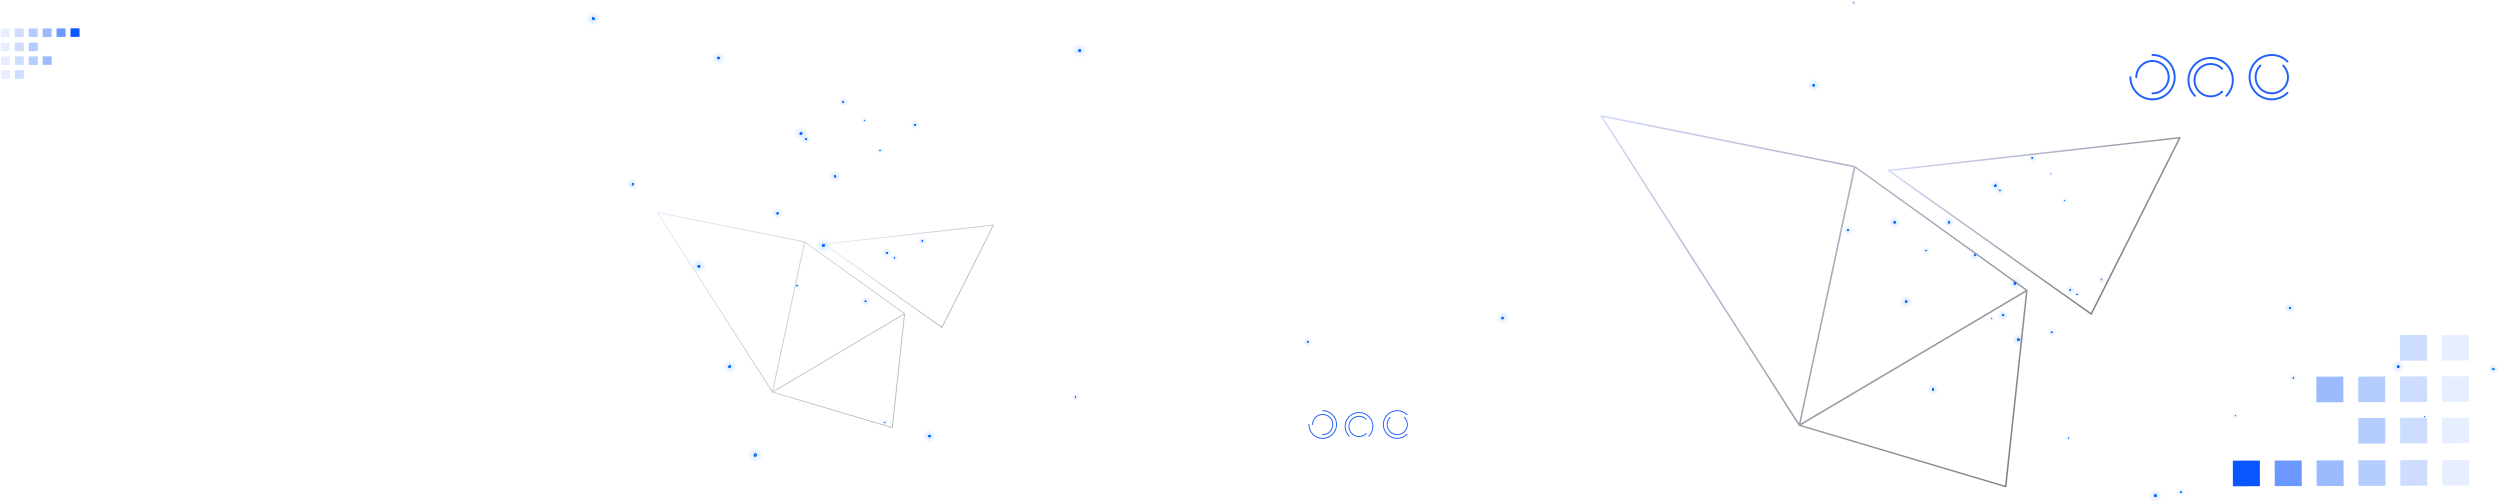 <svg width="1269" height="256" viewBox="0 0 1269 256" fill="none" xmlns="http://www.w3.org/2000/svg">
<path d="M1024.53 168.895C1022.6 168.895 1021.04 170.453 1021.04 172.379C1021.04 174.306 1022.6 175.864 1024.53 175.864C1026.47 175.864 1027.99 174.306 1027.99 172.379C1027.99 170.453 1026.47 168.895 1024.53 168.895Z" fill="url(#paint0_radial_2490_5554)" style="mix-blend-mode:color-dodge"/>
<path d="M1094.11 248.078C1092.18 248.078 1090.61 249.635 1090.61 251.562C1090.61 253.489 1092.18 255.047 1094.11 255.047C1096.04 255.047 1097.56 253.489 1097.56 251.562C1097.56 249.635 1096.04 248.078 1094.11 248.078Z" fill="url(#paint1_radial_2490_5554)" style="mix-blend-mode:color-dodge"/>
<path d="M1217.32 182.671C1215.39 182.671 1213.83 184.228 1213.83 186.155C1213.83 188.082 1215.39 189.64 1217.32 189.64C1219.25 189.64 1220.77 188.082 1220.77 186.155C1220.77 184.228 1219.25 182.671 1217.32 182.671Z" fill="url(#paint2_radial_2490_5554)" style="mix-blend-mode:color-dodge"/>
<path d="M977.533 125.032C976.341 125.032 975.396 126.016 975.396 127.163C975.396 128.352 976.341 129.295 977.533 129.295C978.683 129.295 979.628 128.352 979.628 127.163C979.628 126.016 978.683 125.032 977.533 125.032Z" fill="url(#paint3_radial_2490_5554)" style="mix-blend-mode:color-dodge"/>
<path d="M1107.05 247.721C1105.86 247.721 1104.91 248.705 1104.91 249.853C1104.91 251.042 1105.86 251.984 1107.05 251.984C1108.2 251.984 1109.15 251.042 1109.15 249.853C1109.15 248.705 1108.2 247.721 1107.05 247.721Z" fill="url(#paint4_radial_2490_5554)" style="mix-blend-mode:color-dodge"/>
<path d="M1012.82 91.089C1011.1 91.089 1009.66 92.524 1009.66 94.246C1009.66 96.008 1011.1 97.402 1012.82 97.402C1014.55 97.402 1015.99 96.008 1015.99 94.246C1015.99 92.524 1014.55 91.089 1012.82 91.089Z" fill="url(#paint5_radial_2490_5554)" style="mix-blend-mode:color-dodge"/>
<path d="M1040.97 87.072C1040.27 87.072 1039.74 87.645 1039.74 88.301C1039.74 88.998 1040.27 89.531 1040.97 89.531C1041.67 89.531 1042.2 88.998 1042.2 88.301C1042.2 87.645 1041.67 87.072 1040.97 87.072Z" fill="url(#paint6_radial_2490_5554)" style="mix-blend-mode:color-dodge"/>
<path d="M1230.81 210.321C1230.11 210.321 1229.58 210.895 1229.58 211.55C1229.58 212.247 1230.11 212.78 1230.81 212.78C1231.51 212.78 1232.04 212.247 1232.04 211.55C1232.04 210.895 1231.51 210.321 1230.81 210.321Z" fill="url(#paint7_radial_2490_5554)" style="mix-blend-mode:color-dodge"/>
<path d="M1134.56 209.602C1133.7 209.602 1133.04 210.258 1133.04 211.078C1133.04 211.897 1133.7 212.594 1134.56 212.594C1135.38 212.594 1136.04 211.897 1136.04 211.078C1136.04 210.258 1135.38 209.602 1134.56 209.602Z" fill="url(#paint8_radial_2490_5554)" style="mix-blend-mode:color-dodge"/>
<path d="M989.242 109.864C987.599 109.864 986.284 111.217 986.284 112.857C986.284 114.496 987.599 115.849 989.242 115.849C990.927 115.849 992.241 114.496 992.241 112.857C992.241 111.217 990.927 109.864 989.242 109.864Z" fill="url(#paint9_radial_2490_5554)" style="mix-blend-mode:color-dodge"/>
<path d="M1162.37 153.328C1160.73 153.328 1159.41 154.681 1159.41 156.32C1159.41 157.96 1160.73 159.313 1162.37 159.313C1164.06 159.313 1165.37 157.96 1165.37 156.32C1165.37 154.681 1164.06 153.328 1162.37 153.328Z" fill="url(#paint10_radial_2490_5554)" style="mix-blend-mode:color-dodge"/>
<path d="M961.715 109.618C959.948 109.618 958.51 111.094 958.51 112.857C958.51 114.619 959.948 116.054 961.715 116.054C963.523 116.054 964.961 114.619 964.961 112.857C964.961 111.094 963.523 109.618 961.715 109.618Z" fill="url(#paint11_radial_2490_5554)" style="mix-blend-mode:color-dodge"/>
<path d="M1050.05 221.039C1049.31 221.039 1048.73 221.654 1048.73 222.351C1048.73 223.089 1049.31 223.662 1050.05 223.662C1050.79 223.662 1051.36 223.089 1051.36 222.351C1051.36 221.654 1050.79 221.039 1050.05 221.039Z" fill="url(#paint12_radial_2490_5554)" style="mix-blend-mode:color-dodge"/>
<path d="M1050.91 144.914C1049.64 144.914 1048.61 145.939 1048.61 147.209C1048.61 148.48 1049.64 149.505 1050.91 149.505C1052.19 149.505 1053.21 148.48 1053.21 147.209C1053.21 145.939 1052.19 144.914 1050.91 144.914Z" fill="url(#paint13_radial_2490_5554)" style="mix-blend-mode:color-dodge"/>
<path d="M1164.09 189.844C1162.98 189.844 1162.12 190.746 1162.12 191.812C1162.12 192.919 1162.98 193.821 1164.09 193.821C1165.2 193.821 1166.06 192.919 1166.06 191.812C1166.06 190.746 1165.2 189.844 1164.09 189.844Z" fill="url(#paint14_radial_2490_5554)" style="mix-blend-mode:color-dodge"/>
<path d="M938.214 114.25C936.817 114.25 935.708 115.398 935.708 116.751C935.708 118.145 936.817 119.252 938.214 119.252C939.57 119.252 940.679 118.145 940.679 116.751C940.679 115.398 939.57 114.25 938.214 114.25Z" fill="url(#paint15_radial_2490_5554)" style="mix-blend-mode:color-dodge"/>
<path d="M920.67 40.011C918.863 40.011 917.383 41.487 917.383 43.29C917.383 45.053 918.863 46.529 920.67 46.529C922.478 46.529 923.916 45.053 923.916 43.29C923.916 41.487 922.478 40.011 920.67 40.011Z" fill="url(#paint16_radial_2490_5554)" style="mix-blend-mode:color-dodge"/>
<path d="M941.008 0.001C940.227 0.001 939.57 0.657 939.57 1.477C939.57 2.297 940.227 2.953 941.008 2.953C941.829 2.953 942.487 2.297 942.487 1.477C942.487 0.657 941.829 0.001 941.008 0.001Z" fill="url(#paint17_radial_2490_5554)" style="mix-blend-mode:color-dodge"/>
<path d="M981.189 194.557C979.505 194.557 978.108 195.91 978.108 197.632C978.108 199.353 979.505 200.706 981.189 200.706C982.915 200.706 984.27 199.353 984.27 197.632C984.27 195.91 982.915 194.557 981.189 194.557Z" fill="url(#paint18_radial_2490_5554)" style="mix-blend-mode:color-dodge"/>
<path d="M1031.6 77.889C1030.33 77.889 1029.34 78.914 1029.34 80.144C1029.34 81.415 1030.33 82.398 1031.6 82.398C1032.83 82.398 1033.86 81.415 1033.86 80.144C1033.86 78.914 1032.83 77.889 1031.6 77.889Z" fill="url(#paint19_radial_2490_5554)" style="mix-blend-mode:color-dodge"/>
<path d="M1022.77 140.405C1020.88 140.405 1019.36 141.921 1019.36 143.807C1019.36 145.693 1020.88 147.209 1022.77 147.209C1024.62 147.209 1026.14 145.693 1026.14 143.807C1026.14 141.921 1024.62 140.405 1022.77 140.405Z" fill="url(#paint20_radial_2490_5554)" style="mix-blend-mode:color-dodge"/>
<path d="M1054.28 147.824C1053.42 147.824 1052.72 148.521 1052.72 149.382C1052.72 150.243 1053.42 150.94 1054.28 150.94C1055.14 150.94 1055.84 150.243 1055.84 149.382C1055.84 148.521 1055.14 147.824 1054.28 147.824Z" fill="url(#paint21_radial_2490_5554)" style="mix-blend-mode:color-dodge"/>
<path d="M1066.69 139.831C1065.58 139.831 1064.68 140.732 1064.68 141.88C1064.68 142.987 1065.58 143.889 1066.69 143.889C1067.84 143.889 1068.74 142.987 1068.74 141.88C1068.74 140.732 1067.84 139.831 1066.69 139.831Z" fill="url(#paint22_radial_2490_5554)" style="mix-blend-mode:color-dodge"/>
<path d="M1265.67 184.613C1264.15 184.613 1262.92 185.842 1262.92 187.359C1262.92 188.876 1264.15 190.106 1265.67 190.106C1267.19 190.106 1268.38 188.876 1268.38 187.359C1268.38 185.842 1267.19 184.613 1265.67 184.613Z" fill="url(#paint23_radial_2490_5554)" style="mix-blend-mode:color-dodge"/>
<path d="M1002.43 127.041C1000.99 127.041 999.842 128.188 999.842 129.623C999.842 131.058 1000.99 132.206 1002.43 132.206C1003.87 132.206 1005.02 131.058 1005.02 129.623C1005.02 128.188 1003.87 127.041 1002.43 127.041Z" fill="url(#paint24_radial_2490_5554)" style="mix-blend-mode:color-dodge"/>
<path d="M1016.81 157.007C1015.17 157.007 1013.85 158.319 1013.85 159.958C1013.85 161.557 1015.17 162.91 1016.81 162.91C1018.41 162.91 1019.77 161.557 1019.77 159.958C1019.77 158.319 1018.41 157.007 1016.81 157.007Z" fill="url(#paint25_radial_2490_5554)" style="mix-blend-mode:color-dodge"/>
<path d="M1011.02 160.368C1010.28 160.368 1009.62 160.983 1009.62 161.762C1009.62 162.541 1010.28 163.156 1011.02 163.156C1011.8 163.156 1012.46 162.541 1012.46 161.762C1012.46 160.983 1011.8 160.368 1011.02 160.368Z" fill="url(#paint26_radial_2490_5554)" style="mix-blend-mode:color-dodge"/>
<path d="M967.549 149.874C965.741 149.874 964.303 151.309 964.303 153.113C964.303 154.916 965.741 156.351 967.549 156.351C969.356 156.351 970.794 154.916 970.794 153.113C970.794 151.309 969.356 149.874 967.549 149.874Z" fill="url(#paint27_radial_2490_5554)" style="mix-blend-mode:color-dodge"/>
<path d="M1015.08 94.532C1013.89 94.532 1012.91 95.516 1012.91 96.705C1012.91 97.894 1013.89 98.837 1015.08 98.837C1016.28 98.837 1017.22 97.894 1017.22 96.705C1017.22 95.516 1016.28 94.532 1015.08 94.532Z" fill="url(#paint28_radial_2490_5554)" style="mix-blend-mode:color-dodge"/>
<path d="M1047.91 100.395C1047.17 100.395 1046.56 101.01 1046.56 101.748C1046.56 102.526 1047.17 103.1 1047.91 103.1C1048.69 103.1 1049.31 102.526 1049.31 101.748C1049.31 101.01 1048.69 100.395 1047.91 100.395Z" fill="url(#paint29_radial_2490_5554)" style="mix-blend-mode:color-dodge"/>
<path d="M1041.46 166.476C1040.27 166.476 1039.33 167.46 1039.33 168.649C1039.33 169.797 1040.27 170.781 1041.46 170.781C1042.65 170.781 1043.6 169.797 1043.6 168.649C1043.6 167.46 1042.65 166.476 1041.46 166.476Z" fill="url(#paint30_radial_2490_5554)" style="mix-blend-mode:color-dodge"/>
<g style="mix-blend-mode:color-dodge" opacity="0.5">
<path fill-rule="evenodd" clip-rule="evenodd" d="M812.444 58.627C812.363 58.788 812.363 58.95 812.444 59.031L913.035 216.079C913.089 216.079 913.116 216.079 913.116 216.079C913.116 216.133 913.143 216.16 913.197 216.16C913.251 216.16 913.278 216.186 913.278 216.24L1018 247.327C1018.1 247.327 1018.21 247.3 1018.32 247.246C1018.43 247.192 1018.48 247.112 1018.48 247.004L1029.24 147.446C1029.24 147.284 1029.19 147.177 1029.08 147.123L941.682 84.304C941.682 84.25 941.655 84.223 941.602 84.223C941.602 84.223 941.575 84.223 941.521 84.223L812.849 58.465C812.687 58.465 812.525 58.465 812.444 58.627ZM994.446 167.39L913.925 215.029L941.763 85.273L1028.19 147.365L994.446 167.39ZM914.33 215.756L986.839 172.8L1028.35 148.173L1017.75 246.519L914.33 215.756ZM813.577 59.434L940.954 84.95L913.197 214.868L813.577 59.434Z" fill="url(#paint31_linear_2490_5554)"/>
<path fill-rule="evenodd" clip-rule="evenodd" d="M1061.61 159.8C1061.72 159.746 1061.8 159.666 1061.86 159.558L1106.85 70.093C1106.91 69.985 1106.91 69.878 1106.85 69.77C1106.85 69.716 1106.85 69.689 1106.85 69.689C1106.77 69.609 1106.61 69.528 1106.45 69.528L958.515 86.161C958.353 86.161 958.272 86.242 958.191 86.403C958.191 86.565 958.272 86.727 958.353 86.807L1061.29 159.72C1061.4 159.773 1061.51 159.8 1061.61 159.8ZM1061.37 158.831L959.648 86.807L1105.8 70.335L1061.37 158.831Z" fill="url(#paint32_linear_2490_5554)"/>
</g>
<path d="M383.379 227C381.17 227 379.384 228.782 379.384 230.986C379.384 233.19 381.17 234.972 383.379 234.972C385.588 234.972 387.327 233.19 387.327 230.986C387.327 228.782 385.588 227 383.379 227Z" fill="url(#paint33_radial_2490_5554)" style="mix-blend-mode:color-dodge"/>
<path d="M663.828 170.999C662.465 170.999 661.384 172.125 661.384 173.438C661.384 174.798 662.465 175.877 663.828 175.877C665.144 175.877 666.225 174.798 666.225 173.438C666.225 172.125 665.144 170.999 663.828 170.999Z" fill="url(#paint34_radial_2490_5554)" style="mix-blend-mode:color-dodge"/>
<path d="M406.568 64.203C404.594 64.203 402.949 65.845 402.949 67.814C402.949 69.831 404.594 71.425 406.568 71.425C408.542 71.425 410.187 69.831 410.187 67.814C410.187 65.845 408.542 64.203 406.568 64.203Z" fill="url(#paint35_radial_2490_5554)" style="mix-blend-mode:color-dodge"/>
<path d="M438.764 59.608C437.965 59.608 437.354 60.264 437.354 61.014C437.354 61.812 437.965 62.421 438.764 62.421C439.563 62.421 440.174 61.812 440.174 61.014C440.174 60.264 439.563 59.608 438.764 59.608Z" fill="url(#paint36_radial_2490_5554)" style="mix-blend-mode:color-dodge"/>
<path d="M545.834 199.781C544.847 199.781 544.095 200.531 544.095 201.469C544.095 202.407 544.847 203.205 545.834 203.205C546.774 203.205 547.526 202.407 547.526 201.469C547.526 200.531 546.774 199.781 545.834 199.781Z" fill="url(#paint37_radial_2490_5554)" style="mix-blend-mode:color-dodge"/>
<path d="M364.768 25.999C362.888 25.999 361.384 27.547 361.384 29.423C361.384 31.299 362.888 32.846 364.768 32.846C366.695 32.846 368.199 31.299 368.199 29.423C368.199 27.547 366.695 25.999 364.768 25.999Z" fill="url(#paint38_radial_2490_5554)" style="mix-blend-mode:color-dodge"/>
<path d="M762.768 158C760.888 158 759.383 159.547 759.383 161.423C759.383 163.299 760.888 164.847 762.768 164.847C764.695 164.847 766.199 163.299 766.199 161.423C766.199 159.547 764.695 158 762.768 158Z" fill="url(#paint39_radial_2490_5554)" style="mix-blend-mode:color-dodge"/>
<path d="M548.05 22C546.029 22 544.384 23.688 544.384 25.704C544.384 27.721 546.029 29.362 548.05 29.362C550.118 29.362 551.763 27.721 551.763 25.704C551.763 23.688 550.118 22 548.05 22Z" fill="url(#paint40_radial_2490_5554)" style="mix-blend-mode:color-dodge"/>
<path d="M449.152 212.865C448.306 212.865 447.648 213.569 447.648 214.366C447.648 215.21 448.306 215.867 449.152 215.867C449.998 215.867 450.656 215.21 450.656 214.366C450.656 213.569 449.998 212.865 449.152 212.865Z" fill="url(#paint41_radial_2490_5554)" style="mix-blend-mode:color-dodge"/>
<path d="M450.139 125.779C448.682 125.779 447.507 126.951 447.507 128.405C447.507 129.859 448.682 131.031 450.139 131.031C451.596 131.031 452.771 129.859 452.771 128.405C452.771 126.951 451.596 125.779 450.139 125.779Z" fill="url(#paint42_radial_2490_5554)" style="mix-blend-mode:color-dodge"/>
<path d="M464.427 61.061C463.158 61.061 462.171 62.093 462.171 63.312C462.171 64.579 463.158 65.61 464.427 65.61C465.696 65.61 466.683 64.579 466.683 63.312C466.683 62.093 465.696 61.061 464.427 61.061Z" fill="url(#paint43_radial_2490_5554)" style="mix-blend-mode:color-dodge"/>
<path d="M321.214 90.7C319.615 90.7 318.346 92.013 318.346 93.561C318.346 95.155 319.615 96.421 321.214 96.421C322.765 96.421 324.034 95.155 324.034 93.561C324.034 92.013 322.765 90.7 321.214 90.7Z" fill="url(#paint44_radial_2490_5554)" style="mix-blend-mode:color-dodge"/>
<path d="M301.144 5.771C299.076 5.771 297.384 7.459 297.384 9.522C297.384 11.539 299.076 13.227 301.144 13.227C303.212 13.227 304.857 11.539 304.857 9.522C304.857 7.459 303.212 5.771 301.144 5.771Z" fill="url(#paint45_radial_2490_5554)" style="mix-blend-mode:color-dodge"/>
<path d="M370.377 182.57C368.45 182.57 366.852 184.118 366.852 186.087C366.852 188.057 368.45 189.605 370.377 189.605C372.351 189.605 373.902 188.057 373.902 186.087C373.902 184.118 372.351 182.57 370.377 182.57Z" fill="url(#paint46_radial_2490_5554)" style="mix-blend-mode:color-dodge"/>
<path d="M428.048 49.103C426.591 49.103 425.463 50.275 425.463 51.682C425.463 53.136 426.591 54.261 428.048 54.261C429.458 54.261 430.633 53.136 430.633 51.682C430.633 50.275 429.458 49.103 428.048 49.103Z" fill="url(#paint47_radial_2490_5554)" style="mix-blend-mode:color-dodge"/>
<path d="M417.943 120.62C415.781 120.62 414.041 122.355 414.041 124.512C414.041 126.67 415.781 128.405 417.943 128.405C420.058 128.405 421.797 126.67 421.797 124.512C421.797 122.355 420.058 120.62 417.943 120.62Z" fill="url(#paint48_radial_2490_5554)" style="mix-blend-mode:color-dodge"/>
<path d="M453.993 129.108C453.006 129.108 452.207 129.905 452.207 130.89C452.207 131.875 453.006 132.672 453.993 132.672C454.98 132.672 455.779 131.875 455.779 130.89C455.779 129.905 454.98 129.108 453.993 129.108Z" fill="url(#paint49_radial_2490_5554)" style="mix-blend-mode:color-dodge"/>
<path d="M468.187 119.963C466.918 119.963 465.884 120.995 465.884 122.308C465.884 123.574 466.918 124.606 468.187 124.606C469.503 124.606 470.537 123.574 470.537 122.308C470.537 120.995 469.503 119.963 468.187 119.963Z" fill="url(#paint50_radial_2490_5554)" style="mix-blend-mode:color-dodge"/>
<path d="M423.912 86.338C422.173 86.338 420.763 87.745 420.763 89.481C420.763 91.216 422.173 92.623 423.912 92.623C425.651 92.623 427.014 91.216 427.014 89.481C427.014 87.745 425.651 86.338 423.912 86.338Z" fill="url(#paint51_radial_2490_5554)" style="mix-blend-mode:color-dodge"/>
<path d="M394.677 105.332C393.032 105.332 391.716 106.645 391.716 108.286C391.716 109.927 393.032 111.24 394.677 111.24C396.322 111.24 397.638 109.927 397.638 108.286C397.638 106.645 396.322 105.332 394.677 105.332Z" fill="url(#paint52_radial_2490_5554)" style="mix-blend-mode:color-dodge"/>
<path d="M471.768 218C469.888 218 468.383 219.5 468.383 221.376C468.383 223.205 469.888 224.753 471.768 224.753C473.601 224.753 475.152 223.205 475.152 221.376C475.152 219.5 473.601 218 471.768 218Z" fill="url(#paint53_radial_2490_5554)" style="mix-blend-mode:color-dodge"/>
<path d="M404.5 143.459C403.654 143.459 402.902 144.162 402.902 145.053C402.902 145.944 403.654 146.647 404.5 146.647C405.393 146.647 406.145 145.944 406.145 145.053C406.145 144.162 405.393 143.459 404.5 143.459Z" fill="url(#paint54_radial_2490_5554)" style="mix-blend-mode:color-dodge"/>
<path d="M354.772 131.453C352.704 131.453 351.059 133.094 351.059 135.158C351.059 137.221 352.704 138.863 354.772 138.863C356.84 138.863 358.485 137.221 358.485 135.158C358.485 133.094 356.84 131.453 354.772 131.453Z" fill="url(#paint55_radial_2490_5554)" style="mix-blend-mode:color-dodge"/>
<path d="M409.153 68.142C407.79 68.142 406.662 69.268 406.662 70.628C406.662 71.988 407.79 73.067 409.153 73.067C410.517 73.067 411.598 71.988 411.598 70.628C411.598 69.268 410.517 68.142 409.153 68.142Z" fill="url(#paint56_radial_2490_5554)" style="mix-blend-mode:color-dodge"/>
<path d="M446.708 74.849C445.862 74.849 445.157 75.552 445.157 76.397C445.157 77.287 445.862 77.944 446.708 77.944C447.601 77.944 448.306 77.287 448.306 76.397C448.306 75.552 447.601 74.849 446.708 74.849Z" fill="url(#paint57_radial_2490_5554)" style="mix-blend-mode:color-dodge"/>
<path d="M439.328 150.446C437.965 150.446 436.884 151.571 436.884 152.931C436.884 154.245 437.965 155.37 439.328 155.37C440.691 155.37 441.773 154.245 441.773 152.931C441.773 151.571 440.691 150.446 439.328 150.446Z" fill="url(#paint58_radial_2490_5554)" style="mix-blend-mode:color-dodge"/>
<g style="mix-blend-mode:color-dodge" opacity="0.3">
<path fill-rule="evenodd" clip-rule="evenodd" d="M333.481 107.684C333.434 107.778 333.434 107.871 333.481 107.918L391.904 199.132C391.936 199.132 391.951 199.132 391.951 199.132C391.951 199.163 391.967 199.179 391.998 199.179C392.03 199.179 392.045 199.194 392.045 199.226L452.865 217.281C452.928 217.281 452.991 217.265 453.053 217.234C453.116 217.203 453.147 217.156 453.147 217.093L459.399 159.27C459.399 159.176 459.367 159.114 459.304 159.082L408.543 122.597C408.543 122.566 408.527 122.55 408.496 122.55C408.496 122.55 408.48 122.55 408.449 122.55L333.716 107.59C333.622 107.59 333.528 107.59 333.481 107.684ZM439.188 170.853L392.421 198.522L408.59 123.16L458.787 159.223L439.188 170.853ZM392.656 198.944L434.77 173.995L458.881 159.692L452.724 216.812L392.656 198.944ZM334.139 108.153L408.12 122.972L391.998 198.428L334.139 108.153Z" fill="url(#paint59_linear_2490_5554)"/>
<path fill-rule="evenodd" clip-rule="evenodd" d="M478.199 166.445C478.262 166.414 478.309 166.367 478.34 166.305L504.473 114.343C504.504 114.281 504.504 114.218 504.473 114.156C504.473 114.124 504.473 114.109 504.473 114.109C504.426 114.062 504.332 114.015 504.238 114.015L418.319 123.676C418.225 123.676 418.178 123.723 418.131 123.816C418.131 123.91 418.178 124.004 418.225 124.051L478.011 166.398C478.074 166.43 478.136 166.445 478.199 166.445ZM478.058 165.883L418.977 124.051L503.862 114.484L478.058 165.883Z" fill="url(#paint60_linear_2490_5554)"/>
</g>
<path d="M1147.09 233.789L1147.13 246.797L1133.42 246.836L1133.38 233.828L1147.09 233.789Z" fill="#0955FF"/>
<path opacity="0.6" d="M1168.34 233.75L1168.38 246.719L1154.67 246.758L1154.63 233.789L1168.34 233.75Z" fill="#0955FF"/>
<path opacity="0.4" d="M1189.59 233.672L1189.63 246.68L1175.92 246.719L1175.88 233.711L1189.59 233.672Z" fill="#0955FF"/>
<path opacity="0.3" d="M1210.84 233.594L1210.88 246.601L1197.17 246.64L1197.13 233.633L1210.84 233.594Z" fill="#0955FF"/>
<path opacity="0.2" d="M1232.09 233.555L1232.13 246.524L1218.42 246.563L1218.38 233.594L1232.09 233.555Z" fill="#0955FF"/>
<path opacity="0.1" d="M1253.34 233.476L1253.38 246.484L1239.67 246.523L1239.63 233.515L1253.34 233.476Z" fill="#0955FF"/>
<path opacity="0.4" d="M1189.48 191.171L1189.52 204.179L1175.81 204.218L1175.77 191.21L1189.48 191.171Z" fill="#0955FF"/>
<path opacity="0.3" d="M1210.73 191.094L1210.77 204.101L1197.06 204.14L1197.02 191.172L1210.73 191.094Z" fill="#0955FF"/>
<path opacity="0.2" d="M1231.98 191.054L1232.02 204.062L1218.27 204.101L1218.23 191.093L1231.98 191.054Z" fill="#0955FF"/>
<path opacity="0.1" d="M1253.19 190.976L1253.23 203.984L1239.52 204.023L1239.48 191.015L1253.19 190.976Z" fill="#0955FF"/>
<path opacity="0.3" d="M1210.77 212.109L1210.81 225.117L1197.09 225.156L1197.06 212.148L1210.77 212.109Z" fill="#0955FF"/>
<path opacity="0.2" d="M1232.02 212.031L1232.06 225.039L1218.34 225.078L1218.31 212.07L1232.02 212.031Z" fill="#0955FF"/>
<path opacity="0.1" d="M1253.27 211.992L1253.31 224.961L1239.59 225L1239.56 212.031L1253.27 211.992Z" fill="#0955FF"/>
<path opacity="0.2" d="M1231.9 170.039L1231.94 183.047L1218.23 183.086L1218.19 170.078L1231.9 170.039Z" fill="#0955FF"/>
<path opacity="0.1" d="M1253.15 170L1253.19 182.969L1239.48 183.008L1239.44 170.039L1253.15 170Z" fill="#0955FF"/>
<path d="M35.813 18.736L35.8 14.4L40.37 14.387L40.383 18.723L35.813 18.736Z" fill="#0955FF"/>
<path opacity="0.6" d="M28.73 18.75L28.717 14.427L33.287 14.414L33.3 18.736L28.73 18.75Z" fill="#0955FF"/>
<path opacity="0.4" d="M21.646 18.775L21.634 14.439L26.204 14.426L26.217 18.762L21.646 18.775Z" fill="#0955FF"/>
<path opacity="0.3" d="M14.563 18.802L14.55 14.466L19.12 14.453L19.134 18.789L14.563 18.802Z" fill="#0955FF"/>
<path opacity="0.2" d="M7.48 18.814L7.467 14.492L12.037 14.479L12.05 18.801L7.48 18.814Z" fill="#0955FF"/>
<path opacity="0.1" d="M0.397 18.841L0.383 14.505L4.954 14.492L4.967 18.828L0.397 18.841Z" fill="#0955FF"/>
<path opacity="0.4" d="M21.686 32.942L21.672 28.607L26.243 28.593L26.256 32.929L21.686 32.942Z" fill="#0955FF"/>
<path opacity="0.3" d="M14.602 32.968L14.589 28.632L19.16 28.619L19.173 32.942L14.602 32.968Z" fill="#0955FF"/>
<path opacity="0.2" d="M7.519 32.981L7.506 28.645L12.089 28.632L12.102 32.968L7.519 32.981Z" fill="#0955FF"/>
<path opacity="0.1" d="M0.449 33.007L0.436 28.671L5.006 28.658L5.019 32.994L0.449 33.007Z" fill="#0955FF"/>
<path opacity="0.3" d="M14.589 25.963L14.576 21.627L19.146 21.614L19.16 25.95L14.589 25.963Z" fill="#0955FF"/>
<path opacity="0.2" d="M7.506 25.989L7.493 21.653L12.063 21.64L12.076 25.976L7.506 25.989Z" fill="#0955FF"/>
<path opacity="0.1" d="M0.423 26.002L0.41 21.679L4.98 21.666L4.993 25.989L0.423 26.002Z" fill="#0955FF"/>
<path opacity="0.2" d="M7.545 39.986L7.532 35.65L12.102 35.637L12.115 39.973L7.545 39.986Z" fill="#0955FF"/>
<path opacity="0.1" d="M0.462 39.999L0.449 35.677L5.019 35.664L5.032 39.986L0.462 39.999Z" fill="#0955FF"/>
<path d="M1092.6 27.9C1098.86 27.9 1103.87 32.966 1103.87 39.169C1103.87 45.373 1098.86 50.439 1092.6 50.439C1086.4 50.439 1081.38 45.373 1081.38 39.169" stroke="#2262F7" stroke-linecap="round" stroke-linejoin="round"/>
<path d="M1084.38 39.169C1084.38 34.62 1088.1 30.95 1092.6 30.95C1097.15 30.95 1100.82 34.62 1100.82 39.169C1100.82 43.719 1097.15 47.389 1092.6 47.389" stroke="#2262F7" stroke-linecap="round" stroke-linejoin="round"/>
<path d="M1114.16 48.629C1109.76 44.235 1109.76 37.101 1114.16 32.707C1118.55 28.313 1125.69 28.313 1130.08 32.707C1134.48 37.101 1134.48 44.235 1130.08 48.629" stroke="#2262F7" stroke-linecap="round" stroke-linejoin="round"/>
<path d="M1127.96 46.51C1124.7 49.715 1119.54 49.715 1116.33 46.51C1113.12 43.305 1113.12 38.084 1116.33 34.879C1119.54 31.673 1124.7 31.673 1127.96 34.879" stroke="#2262F7" stroke-linecap="round" stroke-linejoin="round"/>
<path d="M1161.1 47.13C1156.71 51.525 1149.57 51.525 1145.18 47.13C1140.78 42.736 1140.78 35.602 1145.18 31.208C1149.57 26.814 1156.71 26.814 1161.1 31.208" stroke="#2262F7" stroke-linecap="round" stroke-linejoin="round"/>
<path d="M1158.98 33.328C1162.18 36.585 1162.18 41.754 1158.98 44.959C1155.77 48.165 1150.55 48.165 1147.35 44.959C1144.14 41.754 1144.14 36.585 1147.35 33.328" stroke="#2262F7" stroke-linecap="round" stroke-linejoin="round"/>
<path d="M671.395 208.452C675.304 208.452 678.438 211.618 678.438 215.495C678.438 219.373 675.304 222.539 671.395 222.539C667.518 222.539 664.383 219.373 664.383 215.495" stroke="#2262F7" stroke-width="0.5" stroke-linecap="round" stroke-linejoin="round"/>
<path d="M666.257 215.496C666.257 212.652 668.584 210.358 671.395 210.358C674.238 210.358 676.532 212.652 676.532 215.496C676.532 218.339 674.238 220.633 671.395 220.633" stroke="#2262F7" stroke-width="0.5" stroke-linecap="round" stroke-linejoin="round"/>
<path d="M684.868 221.408C682.122 218.662 682.122 214.203 684.868 211.457C687.614 208.71 692.073 208.71 694.82 211.457C697.566 214.203 697.566 218.662 694.82 221.408" stroke="#2262F7" stroke-width="0.5" stroke-linecap="round" stroke-linejoin="round"/>
<path d="M693.495 220.084C691.459 222.087 688.228 222.087 686.225 220.084C684.222 218.08 684.222 214.817 686.225 212.814C688.228 210.81 691.459 210.81 693.495 212.814" stroke="#2262F7" stroke-width="0.5" stroke-linecap="round" stroke-linejoin="round"/>
<path d="M714.206 220.471C711.459 223.218 707.001 223.218 704.254 220.471C701.508 217.725 701.508 213.266 704.254 210.52C707.001 207.773 711.459 207.773 714.206 210.52" stroke="#2262F7" stroke-width="0.5" stroke-linecap="round" stroke-linejoin="round"/>
<path d="M712.881 211.845C714.884 213.88 714.884 217.111 712.881 219.114C710.878 221.118 707.615 221.118 705.611 219.114C703.608 217.111 703.608 213.88 705.611 211.845" stroke="#2262F7" stroke-width="0.5" stroke-linecap="round" stroke-linejoin="round"/>
<defs>
<radialGradient id="paint0_radial_2490_5554" cx="0" cy="0" r="1" gradientUnits="userSpaceOnUse" gradientTransform="translate(1024.53 172.39) rotate(-90) scale(3.475 3.463)">
<stop offset="0.197" stop-color="#0E73FF"/>
<stop offset="0.246" stop-color="#0E73FF" stop-opacity="0.14"/>
<stop offset="1" stop-color="#0E73FF" stop-opacity="0"/>
</radialGradient>
<radialGradient id="paint1_radial_2490_5554" cx="0" cy="0" r="1" gradientUnits="userSpaceOnUse" gradientTransform="translate(1094.1 251.572) rotate(-90) scale(3.475 3.463)">
<stop offset="0.197" stop-color="#0E73FF"/>
<stop offset="0.246" stop-color="#0E73FF" stop-opacity="0.14"/>
<stop offset="1" stop-color="#0E73FF" stop-opacity="0"/>
</radialGradient>
<radialGradient id="paint2_radial_2490_5554" cx="0" cy="0" r="1" gradientUnits="userSpaceOnUse" gradientTransform="translate(1217.31 186.165) rotate(-90) scale(3.475 3.463)">
<stop offset="0.197" stop-color="#0E73FF"/>
<stop offset="0.246" stop-color="#0E73FF" stop-opacity="0.14"/>
<stop offset="1" stop-color="#0E73FF" stop-opacity="0"/>
</radialGradient>
<radialGradient id="paint3_radial_2490_5554" cx="0" cy="0" r="1" gradientUnits="userSpaceOnUse" gradientTransform="translate(977.519 127.17) rotate(-90) scale(2.126 2.11)">
<stop offset="0.197" stop-color="#0E73FF"/>
<stop offset="0.246" stop-color="#0E73FF" stop-opacity="0.14"/>
<stop offset="1" stop-color="#0E73FF" stop-opacity="0"/>
</radialGradient>
<radialGradient id="paint4_radial_2490_5554" cx="0" cy="0" r="1" gradientUnits="userSpaceOnUse" gradientTransform="translate(1107.04 249.859) rotate(-90) scale(2.126 2.11)">
<stop offset="0.197" stop-color="#0E73FF"/>
<stop offset="0.246" stop-color="#0E73FF" stop-opacity="0.14"/>
<stop offset="1" stop-color="#0E73FF" stop-opacity="0"/>
</radialGradient>
<radialGradient id="paint5_radial_2490_5554" cx="0" cy="0" r="1" gradientUnits="userSpaceOnUse" gradientTransform="translate(1012.84 94.255) rotate(-90) scale(3.148 3.155)">
<stop offset="0.197" stop-color="#0E73FF"/>
<stop offset="0.246" stop-color="#0E73FF" stop-opacity="0.14"/>
<stop offset="1" stop-color="#0E73FF" stop-opacity="0"/>
</radialGradient>
<radialGradient id="paint6_radial_2490_5554" cx="0" cy="0" r="1" gradientUnits="userSpaceOnUse" gradientTransform="translate(1040.97 88.305) rotate(-90) scale(1.227 1.229)">
<stop offset="0.197" stop-color="#0E73FF"/>
<stop offset="0.246" stop-color="#0E73FF" stop-opacity="0.14"/>
<stop offset="1" stop-color="#0E73FF" stop-opacity="0"/>
</radialGradient>
<radialGradient id="paint7_radial_2490_5554" cx="0" cy="0" r="1" gradientUnits="userSpaceOnUse" gradientTransform="translate(1230.81 211.554) rotate(-90) scale(1.227 1.229)">
<stop offset="0.197" stop-color="#0E73FF"/>
<stop offset="0.246" stop-color="#0E73FF" stop-opacity="0.14"/>
<stop offset="1" stop-color="#0E73FF" stop-opacity="0"/>
</radialGradient>
<radialGradient id="paint8_radial_2490_5554" cx="0" cy="0" r="1" gradientUnits="userSpaceOnUse" gradientTransform="translate(1134.55 211.102) rotate(-90) scale(1.492 1.496)">
<stop offset="0.197" stop-color="#0E73FF"/>
<stop offset="0.246" stop-color="#0E73FF" stop-opacity="0.14"/>
<stop offset="1" stop-color="#0E73FF" stop-opacity="0"/>
</radialGradient>
<radialGradient id="paint9_radial_2490_5554" cx="0" cy="0" r="1" gradientUnits="userSpaceOnUse" gradientTransform="translate(989.272 112.865) rotate(-90) scale(2.985 2.971)">
<stop offset="0.197" stop-color="#0E73FF"/>
<stop offset="0.246" stop-color="#0E73FF" stop-opacity="0.14"/>
<stop offset="1" stop-color="#0E73FF" stop-opacity="0"/>
</radialGradient>
<radialGradient id="paint10_radial_2490_5554" cx="0" cy="0" r="1" gradientUnits="userSpaceOnUse" gradientTransform="translate(1162.4 156.329) rotate(-90) scale(2.985 2.971)">
<stop offset="0.197" stop-color="#0E73FF"/>
<stop offset="0.246" stop-color="#0E73FF" stop-opacity="0.14"/>
<stop offset="1" stop-color="#0E73FF" stop-opacity="0"/>
</radialGradient>
<radialGradient id="paint11_radial_2490_5554" cx="0" cy="0" r="1" gradientUnits="userSpaceOnUse" gradientTransform="translate(961.746 112.846) rotate(-90) scale(3.21 3.217)">
<stop offset="0.197" stop-color="#0E73FF"/>
<stop offset="0.246" stop-color="#0E73FF" stop-opacity="0.14"/>
<stop offset="1" stop-color="#0E73FF" stop-opacity="0"/>
</radialGradient>
<radialGradient id="paint12_radial_2490_5554" cx="0" cy="0" r="1" gradientUnits="userSpaceOnUse" gradientTransform="translate(1050.05 222.354) rotate(-90) scale(1.308 1.311)">
<stop offset="0.197" stop-color="#0E73FF"/>
<stop offset="0.246" stop-color="#0E73FF" stop-opacity="0.14"/>
<stop offset="1" stop-color="#0E73FF" stop-opacity="0"/>
</radialGradient>
<radialGradient id="paint13_radial_2490_5554" cx="0" cy="0" r="1" gradientUnits="userSpaceOnUse" gradientTransform="translate(1050.92 147.216) rotate(-90) scale(2.29 2.295)">
<stop offset="0.197" stop-color="#0E73FF"/>
<stop offset="0.246" stop-color="#0E73FF" stop-opacity="0.14"/>
<stop offset="1" stop-color="#0E73FF" stop-opacity="0"/>
</radialGradient>
<radialGradient id="paint14_radial_2490_5554" cx="0" cy="0" r="1" gradientUnits="userSpaceOnUse" gradientTransform="translate(1164.09 191.838) rotate(-90) scale(1.983 1.967)">
<stop offset="0.197" stop-color="#0E73FF"/>
<stop offset="0.246" stop-color="#0E73FF" stop-opacity="0.14"/>
<stop offset="1" stop-color="#0E73FF" stop-opacity="0"/>
</radialGradient>
<radialGradient id="paint15_radial_2490_5554" cx="0" cy="0" r="1" gradientUnits="userSpaceOnUse" gradientTransform="translate(938.201 116.758) rotate(-90) scale(2.494 2.479)">
<stop offset="0.197" stop-color="#0E73FF"/>
<stop offset="0.246" stop-color="#0E73FF" stop-opacity="0.14"/>
<stop offset="1" stop-color="#0E73FF" stop-opacity="0"/>
</radialGradient>
<radialGradient id="paint16_radial_2490_5554" cx="0" cy="0" r="1" gradientUnits="userSpaceOnUse" gradientTransform="translate(920.66 43.279) rotate(-90) scale(3.251 3.258)">
<stop offset="0.197" stop-color="#0E73FF"/>
<stop offset="0.246" stop-color="#0E73FF" stop-opacity="0.14"/>
<stop offset="1" stop-color="#0E73FF" stop-opacity="0"/>
</radialGradient>
<radialGradient id="paint17_radial_2490_5554" cx="0" cy="0" r="1" gradientUnits="userSpaceOnUse" gradientTransform="translate(941.033 1.481) rotate(-90) scale(1.472 1.455)">
<stop offset="0.197" stop-color="#0E73FF"/>
<stop offset="0.246" stop-color="#0E73FF" stop-opacity="0.14"/>
<stop offset="1" stop-color="#0E73FF" stop-opacity="0"/>
</radialGradient>
<radialGradient id="paint18_radial_2490_5554" cx="0" cy="0" r="1" gradientUnits="userSpaceOnUse" gradientTransform="translate(981.199 197.64) rotate(-90) scale(3.067 3.073)">
<stop offset="0.197" stop-color="#0E73FF"/>
<stop offset="0.246" stop-color="#0E73FF" stop-opacity="0.14"/>
<stop offset="1" stop-color="#0E73FF" stop-opacity="0"/>
</radialGradient>
<radialGradient id="paint19_radial_2490_5554" cx="0" cy="0" r="1" gradientUnits="userSpaceOnUse" gradientTransform="translate(1031.61 80.15) rotate(-90) scale(2.249 2.254)">
<stop offset="0.197" stop-color="#0E73FF"/>
<stop offset="0.246" stop-color="#0E73FF" stop-opacity="0.14"/>
<stop offset="1" stop-color="#0E73FF" stop-opacity="0"/>
</radialGradient>
<radialGradient id="paint20_radial_2490_5554" cx="0" cy="0" r="1" gradientUnits="userSpaceOnUse" gradientTransform="translate(1022.76 143.817) rotate(-90) scale(3.394 3.381)">
<stop offset="0.197" stop-color="#0E73FF"/>
<stop offset="0.246" stop-color="#0E73FF" stop-opacity="0.14"/>
<stop offset="1" stop-color="#0E73FF" stop-opacity="0"/>
</radialGradient>
<radialGradient id="paint21_radial_2490_5554" cx="0" cy="0" r="1" gradientUnits="userSpaceOnUse" gradientTransform="translate(1054.29 149.386) rotate(-90) scale(1.554 1.557)">
<stop offset="0.197" stop-color="#0E73FF"/>
<stop offset="0.246" stop-color="#0E73FF" stop-opacity="0.14"/>
<stop offset="1" stop-color="#0E73FF" stop-opacity="0"/>
</radialGradient>
<radialGradient id="paint22_radial_2490_5554" cx="0" cy="0" r="1" gradientUnits="userSpaceOnUse" gradientTransform="translate(1066.72 141.866) rotate(-90) scale(2.024 2.028)">
<stop offset="0.197" stop-color="#0E73FF"/>
<stop offset="0.246" stop-color="#0E73FF" stop-opacity="0.14"/>
<stop offset="1" stop-color="#0E73FF" stop-opacity="0"/>
</radialGradient>
<radialGradient id="paint23_radial_2490_5554" cx="0" cy="0" r="1" gradientUnits="userSpaceOnUse" gradientTransform="translate(1265.66 187.367) rotate(-90) scale(2.739 2.725)">
<stop offset="0.197" stop-color="#0E73FF"/>
<stop offset="0.246" stop-color="#0E73FF" stop-opacity="0.14"/>
<stop offset="1" stop-color="#0E73FF" stop-opacity="0"/>
</radialGradient>
<radialGradient id="paint24_radial_2490_5554" cx="0" cy="0" r="1" gradientUnits="userSpaceOnUse" gradientTransform="translate(1002.44 129.631) rotate(-90) scale(2.576 2.582)">
<stop offset="0.197" stop-color="#0E73FF"/>
<stop offset="0.246" stop-color="#0E73FF" stop-opacity="0.14"/>
<stop offset="1" stop-color="#0E73FF" stop-opacity="0"/>
</radialGradient>
<radialGradient id="paint25_radial_2490_5554" cx="0" cy="0" r="1" gradientUnits="userSpaceOnUse" gradientTransform="translate(1016.82 159.967) rotate(-90) scale(2.944 2.95)">
<stop offset="0.197" stop-color="#0E73FF"/>
<stop offset="0.246" stop-color="#0E73FF" stop-opacity="0.14"/>
<stop offset="1" stop-color="#0E73FF" stop-opacity="0"/>
</radialGradient>
<radialGradient id="paint26_radial_2490_5554" cx="0" cy="0" r="1" gradientUnits="userSpaceOnUse" gradientTransform="translate(1011.04 161.766) rotate(-90) scale(1.39 1.414)">
<stop offset="0.197" stop-color="#0E73FF"/>
<stop offset="0.246" stop-color="#0E73FF" stop-opacity="0.14"/>
<stop offset="1" stop-color="#0E73FF" stop-opacity="0"/>
</radialGradient>
<radialGradient id="paint27_radial_2490_5554" cx="0" cy="0" r="1" gradientUnits="userSpaceOnUse" gradientTransform="translate(967.559 153.122) rotate(-90) scale(3.23 3.237)">
<stop offset="0.197" stop-color="#0E73FF"/>
<stop offset="0.246" stop-color="#0E73FF" stop-opacity="0.14"/>
<stop offset="1" stop-color="#0E73FF" stop-opacity="0"/>
</radialGradient>
<radialGradient id="paint28_radial_2490_5554" cx="0" cy="0" r="1" gradientUnits="userSpaceOnUse" gradientTransform="translate(1015.07 96.691) rotate(-90) scale(2.147 2.151)">
<stop offset="0.197" stop-color="#0E73FF"/>
<stop offset="0.246" stop-color="#0E73FF" stop-opacity="0.14"/>
<stop offset="1" stop-color="#0E73FF" stop-opacity="0"/>
</radialGradient>
<radialGradient id="paint29_radial_2490_5554" cx="0" cy="0" r="1" gradientUnits="userSpaceOnUse" gradientTransform="translate(1047.94 101.751) rotate(-90) scale(1.349 1.373)">
<stop offset="0.197" stop-color="#0E73FF"/>
<stop offset="0.246" stop-color="#0E73FF" stop-opacity="0.14"/>
<stop offset="1" stop-color="#0E73FF" stop-opacity="0"/>
</radialGradient>
<radialGradient id="paint30_radial_2490_5554" cx="0" cy="0" r="1" gradientUnits="userSpaceOnUse" gradientTransform="translate(1041.47 168.635) rotate(-90) scale(2.147 2.131)">
<stop offset="0.197" stop-color="#0E73FF"/>
<stop offset="0.246" stop-color="#0E73FF" stop-opacity="0.14"/>
<stop offset="1" stop-color="#0E73FF" stop-opacity="0"/>
</radialGradient>
<linearGradient id="paint31_linear_2490_5554" x1="1073.89" y1="191.608" x2="876.455" y2="-5.488" gradientUnits="userSpaceOnUse">
<stop/>
<stop offset="1" stop-color="#A4B2F5"/>
</linearGradient>
<linearGradient id="paint32_linear_2490_5554" x1="1129.29" y1="92.021" x2="1040.77" y2="3.662" gradientUnits="userSpaceOnUse">
<stop/>
<stop offset="1" stop-color="#A4B2F5"/>
</linearGradient>
<radialGradient id="paint33_radial_2490_5554" cx="0" cy="0" r="1" gradientUnits="userSpaceOnUse" gradientTransform="translate(383.368 230.997) rotate(-90) scale(3.976 3.961)">
<stop offset="0.197" stop-color="#0E73FF"/>
<stop offset="0.246" stop-color="#0E73FF" stop-opacity="0.14"/>
<stop offset="1" stop-color="#0E73FF" stop-opacity="0"/>
</radialGradient>
<radialGradient id="paint34_radial_2490_5554" cx="0" cy="0" r="1" gradientUnits="userSpaceOnUse" gradientTransform="translate(663.812 173.445) rotate(-90) scale(2.432 2.414)">
<stop offset="0.197" stop-color="#0E73FF"/>
<stop offset="0.246" stop-color="#0E73FF" stop-opacity="0.14"/>
<stop offset="1" stop-color="#0E73FF" stop-opacity="0"/>
</radialGradient>
<radialGradient id="paint35_radial_2490_5554" cx="0" cy="0" r="1" gradientUnits="userSpaceOnUse" gradientTransform="translate(406.58 67.825) rotate(-90) scale(3.602 3.61)">
<stop offset="0.197" stop-color="#0E73FF"/>
<stop offset="0.246" stop-color="#0E73FF" stop-opacity="0.14"/>
<stop offset="1" stop-color="#0E73FF" stop-opacity="0"/>
</radialGradient>
<radialGradient id="paint36_radial_2490_5554" cx="0" cy="0" r="1" gradientUnits="userSpaceOnUse" gradientTransform="translate(438.769 61.019) rotate(-90) scale(1.403 1.406)">
<stop offset="0.197" stop-color="#0E73FF"/>
<stop offset="0.246" stop-color="#0E73FF" stop-opacity="0.14"/>
<stop offset="1" stop-color="#0E73FF" stop-opacity="0"/>
</radialGradient>
<radialGradient id="paint37_radial_2490_5554" cx="0" cy="0" r="1" gradientUnits="userSpaceOnUse" gradientTransform="translate(545.816 201.498) rotate(-90) scale(1.707 1.711)">
<stop offset="0.197" stop-color="#0E73FF"/>
<stop offset="0.246" stop-color="#0E73FF" stop-opacity="0.14"/>
<stop offset="1" stop-color="#0E73FF" stop-opacity="0"/>
</radialGradient>
<radialGradient id="paint38_radial_2490_5554" cx="0" cy="0" r="1" gradientUnits="userSpaceOnUse" gradientTransform="translate(364.802 29.433) rotate(-90) scale(3.415 3.399)">
<stop offset="0.197" stop-color="#0E73FF"/>
<stop offset="0.246" stop-color="#0E73FF" stop-opacity="0.14"/>
<stop offset="1" stop-color="#0E73FF" stop-opacity="0"/>
</radialGradient>
<radialGradient id="paint39_radial_2490_5554" cx="0" cy="0" r="1" gradientUnits="userSpaceOnUse" gradientTransform="translate(762.802 161.433) rotate(-90) scale(3.415 3.399)">
<stop offset="0.197" stop-color="#0E73FF"/>
<stop offset="0.246" stop-color="#0E73FF" stop-opacity="0.14"/>
<stop offset="1" stop-color="#0E73FF" stop-opacity="0"/>
</radialGradient>
<radialGradient id="paint40_radial_2490_5554" cx="0" cy="0" r="1" gradientUnits="userSpaceOnUse" gradientTransform="translate(548.085 25.692) rotate(-90) scale(3.672 3.68)">
<stop offset="0.197" stop-color="#0E73FF"/>
<stop offset="0.246" stop-color="#0E73FF" stop-opacity="0.14"/>
<stop offset="1" stop-color="#0E73FF" stop-opacity="0"/>
</radialGradient>
<radialGradient id="paint41_radial_2490_5554" cx="0" cy="0" r="1" gradientUnits="userSpaceOnUse" gradientTransform="translate(449.157 214.37) rotate(-90) scale(1.497 1.5)">
<stop offset="0.197" stop-color="#0E73FF"/>
<stop offset="0.246" stop-color="#0E73FF" stop-opacity="0.14"/>
<stop offset="1" stop-color="#0E73FF" stop-opacity="0"/>
</radialGradient>
<radialGradient id="paint42_radial_2490_5554" cx="0" cy="0" r="1" gradientUnits="userSpaceOnUse" gradientTransform="translate(450.147 128.412) rotate(-90) scale(2.619 2.625)">
<stop offset="0.197" stop-color="#0E73FF"/>
<stop offset="0.246" stop-color="#0E73FF" stop-opacity="0.14"/>
<stop offset="1" stop-color="#0E73FF" stop-opacity="0"/>
</radialGradient>
<radialGradient id="paint43_radial_2490_5554" cx="0" cy="0" r="1" gradientUnits="userSpaceOnUse" gradientTransform="translate(464.434 63.343) rotate(-90) scale(2.269 2.25)">
<stop offset="0.197" stop-color="#0E73FF"/>
<stop offset="0.246" stop-color="#0E73FF" stop-opacity="0.14"/>
<stop offset="1" stop-color="#0E73FF" stop-opacity="0"/>
</radialGradient>
<radialGradient id="paint44_radial_2490_5554" cx="0" cy="0" r="1" gradientUnits="userSpaceOnUse" gradientTransform="translate(321.199 93.569) rotate(-90) scale(2.853 2.836)">
<stop offset="0.197" stop-color="#0E73FF"/>
<stop offset="0.246" stop-color="#0E73FF" stop-opacity="0.14"/>
<stop offset="1" stop-color="#0E73FF" stop-opacity="0"/>
</radialGradient>
<radialGradient id="paint45_radial_2490_5554" cx="0" cy="0" r="1" gradientUnits="userSpaceOnUse" gradientTransform="translate(301.132 9.51) rotate(-90) scale(3.719 3.727)">
<stop offset="0.197" stop-color="#0E73FF"/>
<stop offset="0.246" stop-color="#0E73FF" stop-opacity="0.14"/>
<stop offset="1" stop-color="#0E73FF" stop-opacity="0"/>
</radialGradient>
<radialGradient id="paint46_radial_2490_5554" cx="0" cy="0" r="1" gradientUnits="userSpaceOnUse" gradientTransform="translate(370.388 186.098) rotate(-90) scale(3.508 3.516)">
<stop offset="0.197" stop-color="#0E73FF"/>
<stop offset="0.246" stop-color="#0E73FF" stop-opacity="0.14"/>
<stop offset="1" stop-color="#0E73FF" stop-opacity="0"/>
</radialGradient>
<radialGradient id="paint47_radial_2490_5554" cx="0" cy="0" r="1" gradientUnits="userSpaceOnUse" gradientTransform="translate(428.056 51.69) rotate(-90) scale(2.573 2.578)">
<stop offset="0.197" stop-color="#0E73FF"/>
<stop offset="0.246" stop-color="#0E73FF" stop-opacity="0.14"/>
<stop offset="1" stop-color="#0E73FF" stop-opacity="0"/>
</radialGradient>
<radialGradient id="paint48_radial_2490_5554" cx="0" cy="0" r="1" gradientUnits="userSpaceOnUse" gradientTransform="translate(417.931 124.524) rotate(-90) scale(3.882 3.868)">
<stop offset="0.197" stop-color="#0E73FF"/>
<stop offset="0.246" stop-color="#0E73FF" stop-opacity="0.14"/>
<stop offset="1" stop-color="#0E73FF" stop-opacity="0"/>
</radialGradient>
<radialGradient id="paint49_radial_2490_5554" cx="0" cy="0" r="1" gradientUnits="userSpaceOnUse" gradientTransform="translate(453.999 130.895) rotate(-90) scale(1.777 1.781)">
<stop offset="0.197" stop-color="#0E73FF"/>
<stop offset="0.246" stop-color="#0E73FF" stop-opacity="0.14"/>
<stop offset="1" stop-color="#0E73FF" stop-opacity="0"/>
</radialGradient>
<radialGradient id="paint50_radial_2490_5554" cx="0" cy="0" r="1" gradientUnits="userSpaceOnUse" gradientTransform="translate(468.218 122.291) rotate(-90) scale(2.315 2.321)">
<stop offset="0.197" stop-color="#0E73FF"/>
<stop offset="0.246" stop-color="#0E73FF" stop-opacity="0.14"/>
<stop offset="1" stop-color="#0E73FF" stop-opacity="0"/>
</radialGradient>
<radialGradient id="paint51_radial_2490_5554" cx="0" cy="0" r="1" gradientUnits="userSpaceOnUse" gradientTransform="translate(423.898 89.49) rotate(-90) scale(3.134 3.117)">
<stop offset="0.197" stop-color="#0E73FF"/>
<stop offset="0.246" stop-color="#0E73FF" stop-opacity="0.14"/>
<stop offset="1" stop-color="#0E73FF" stop-opacity="0"/>
</radialGradient>
<radialGradient id="paint52_radial_2490_5554" cx="0" cy="0" r="1" gradientUnits="userSpaceOnUse" gradientTransform="translate(394.686 108.295) rotate(-90) scale(2.947 2.953)">
<stop offset="0.197" stop-color="#0E73FF"/>
<stop offset="0.246" stop-color="#0E73FF" stop-opacity="0.14"/>
<stop offset="1" stop-color="#0E73FF" stop-opacity="0"/>
</radialGradient>
<radialGradient id="paint53_radial_2490_5554" cx="0" cy="0" r="1" gradientUnits="userSpaceOnUse" gradientTransform="translate(471.778 221.386) rotate(-90) scale(3.368 3.375)">
<stop offset="0.197" stop-color="#0E73FF"/>
<stop offset="0.246" stop-color="#0E73FF" stop-opacity="0.14"/>
<stop offset="1" stop-color="#0E73FF" stop-opacity="0"/>
</radialGradient>
<radialGradient id="paint54_radial_2490_5554" cx="0" cy="0" r="1" gradientUnits="userSpaceOnUse" gradientTransform="translate(404.529 145.058) rotate(-90) scale(1.59 1.617)">
<stop offset="0.197" stop-color="#0E73FF"/>
<stop offset="0.246" stop-color="#0E73FF" stop-opacity="0.14"/>
<stop offset="1" stop-color="#0E73FF" stop-opacity="0"/>
</radialGradient>
<radialGradient id="paint55_radial_2490_5554" cx="0" cy="0" r="1" gradientUnits="userSpaceOnUse" gradientTransform="translate(354.784 135.168) rotate(-90) scale(3.695 3.703)">
<stop offset="0.197" stop-color="#0E73FF"/>
<stop offset="0.246" stop-color="#0E73FF" stop-opacity="0.14"/>
<stop offset="1" stop-color="#0E73FF" stop-opacity="0"/>
</radialGradient>
<radialGradient id="paint56_radial_2490_5554" cx="0" cy="0" r="1" gradientUnits="userSpaceOnUse" gradientTransform="translate(409.138 70.612) rotate(-90) scale(2.456 2.461)">
<stop offset="0.197" stop-color="#0E73FF"/>
<stop offset="0.246" stop-color="#0E73FF" stop-opacity="0.14"/>
<stop offset="1" stop-color="#0E73FF" stop-opacity="0"/>
</radialGradient>
<radialGradient id="paint57_radial_2490_5554" cx="0" cy="0" r="1" gradientUnits="userSpaceOnUse" gradientTransform="translate(446.736 76.401) rotate(-90) scale(1.544 1.57)">
<stop offset="0.197" stop-color="#0E73FF"/>
<stop offset="0.246" stop-color="#0E73FF" stop-opacity="0.14"/>
<stop offset="1" stop-color="#0E73FF" stop-opacity="0"/>
</radialGradient>
<radialGradient id="paint58_radial_2490_5554" cx="0" cy="0" r="1" gradientUnits="userSpaceOnUse" gradientTransform="translate(439.336 152.915) rotate(-90) scale(2.456 2.438)">
<stop offset="0.197" stop-color="#0E73FF"/>
<stop offset="0.246" stop-color="#0E73FF" stop-opacity="0.14"/>
<stop offset="1" stop-color="#0E73FF" stop-opacity="0"/>
</radialGradient>
<linearGradient id="paint59_linear_2490_5554" x1="485.328" y1="184.92" x2="370.659" y2="70.446" gradientUnits="userSpaceOnUse">
<stop/>
<stop offset="1" stop-color="#A4B2F5"/>
</linearGradient>
<linearGradient id="paint60_linear_2490_5554" x1="517.503" y1="127.079" x2="466.095" y2="75.76" gradientUnits="userSpaceOnUse">
<stop/>
<stop offset="1" stop-color="#A4B2F5"/>
</linearGradient>
</defs>
</svg>
